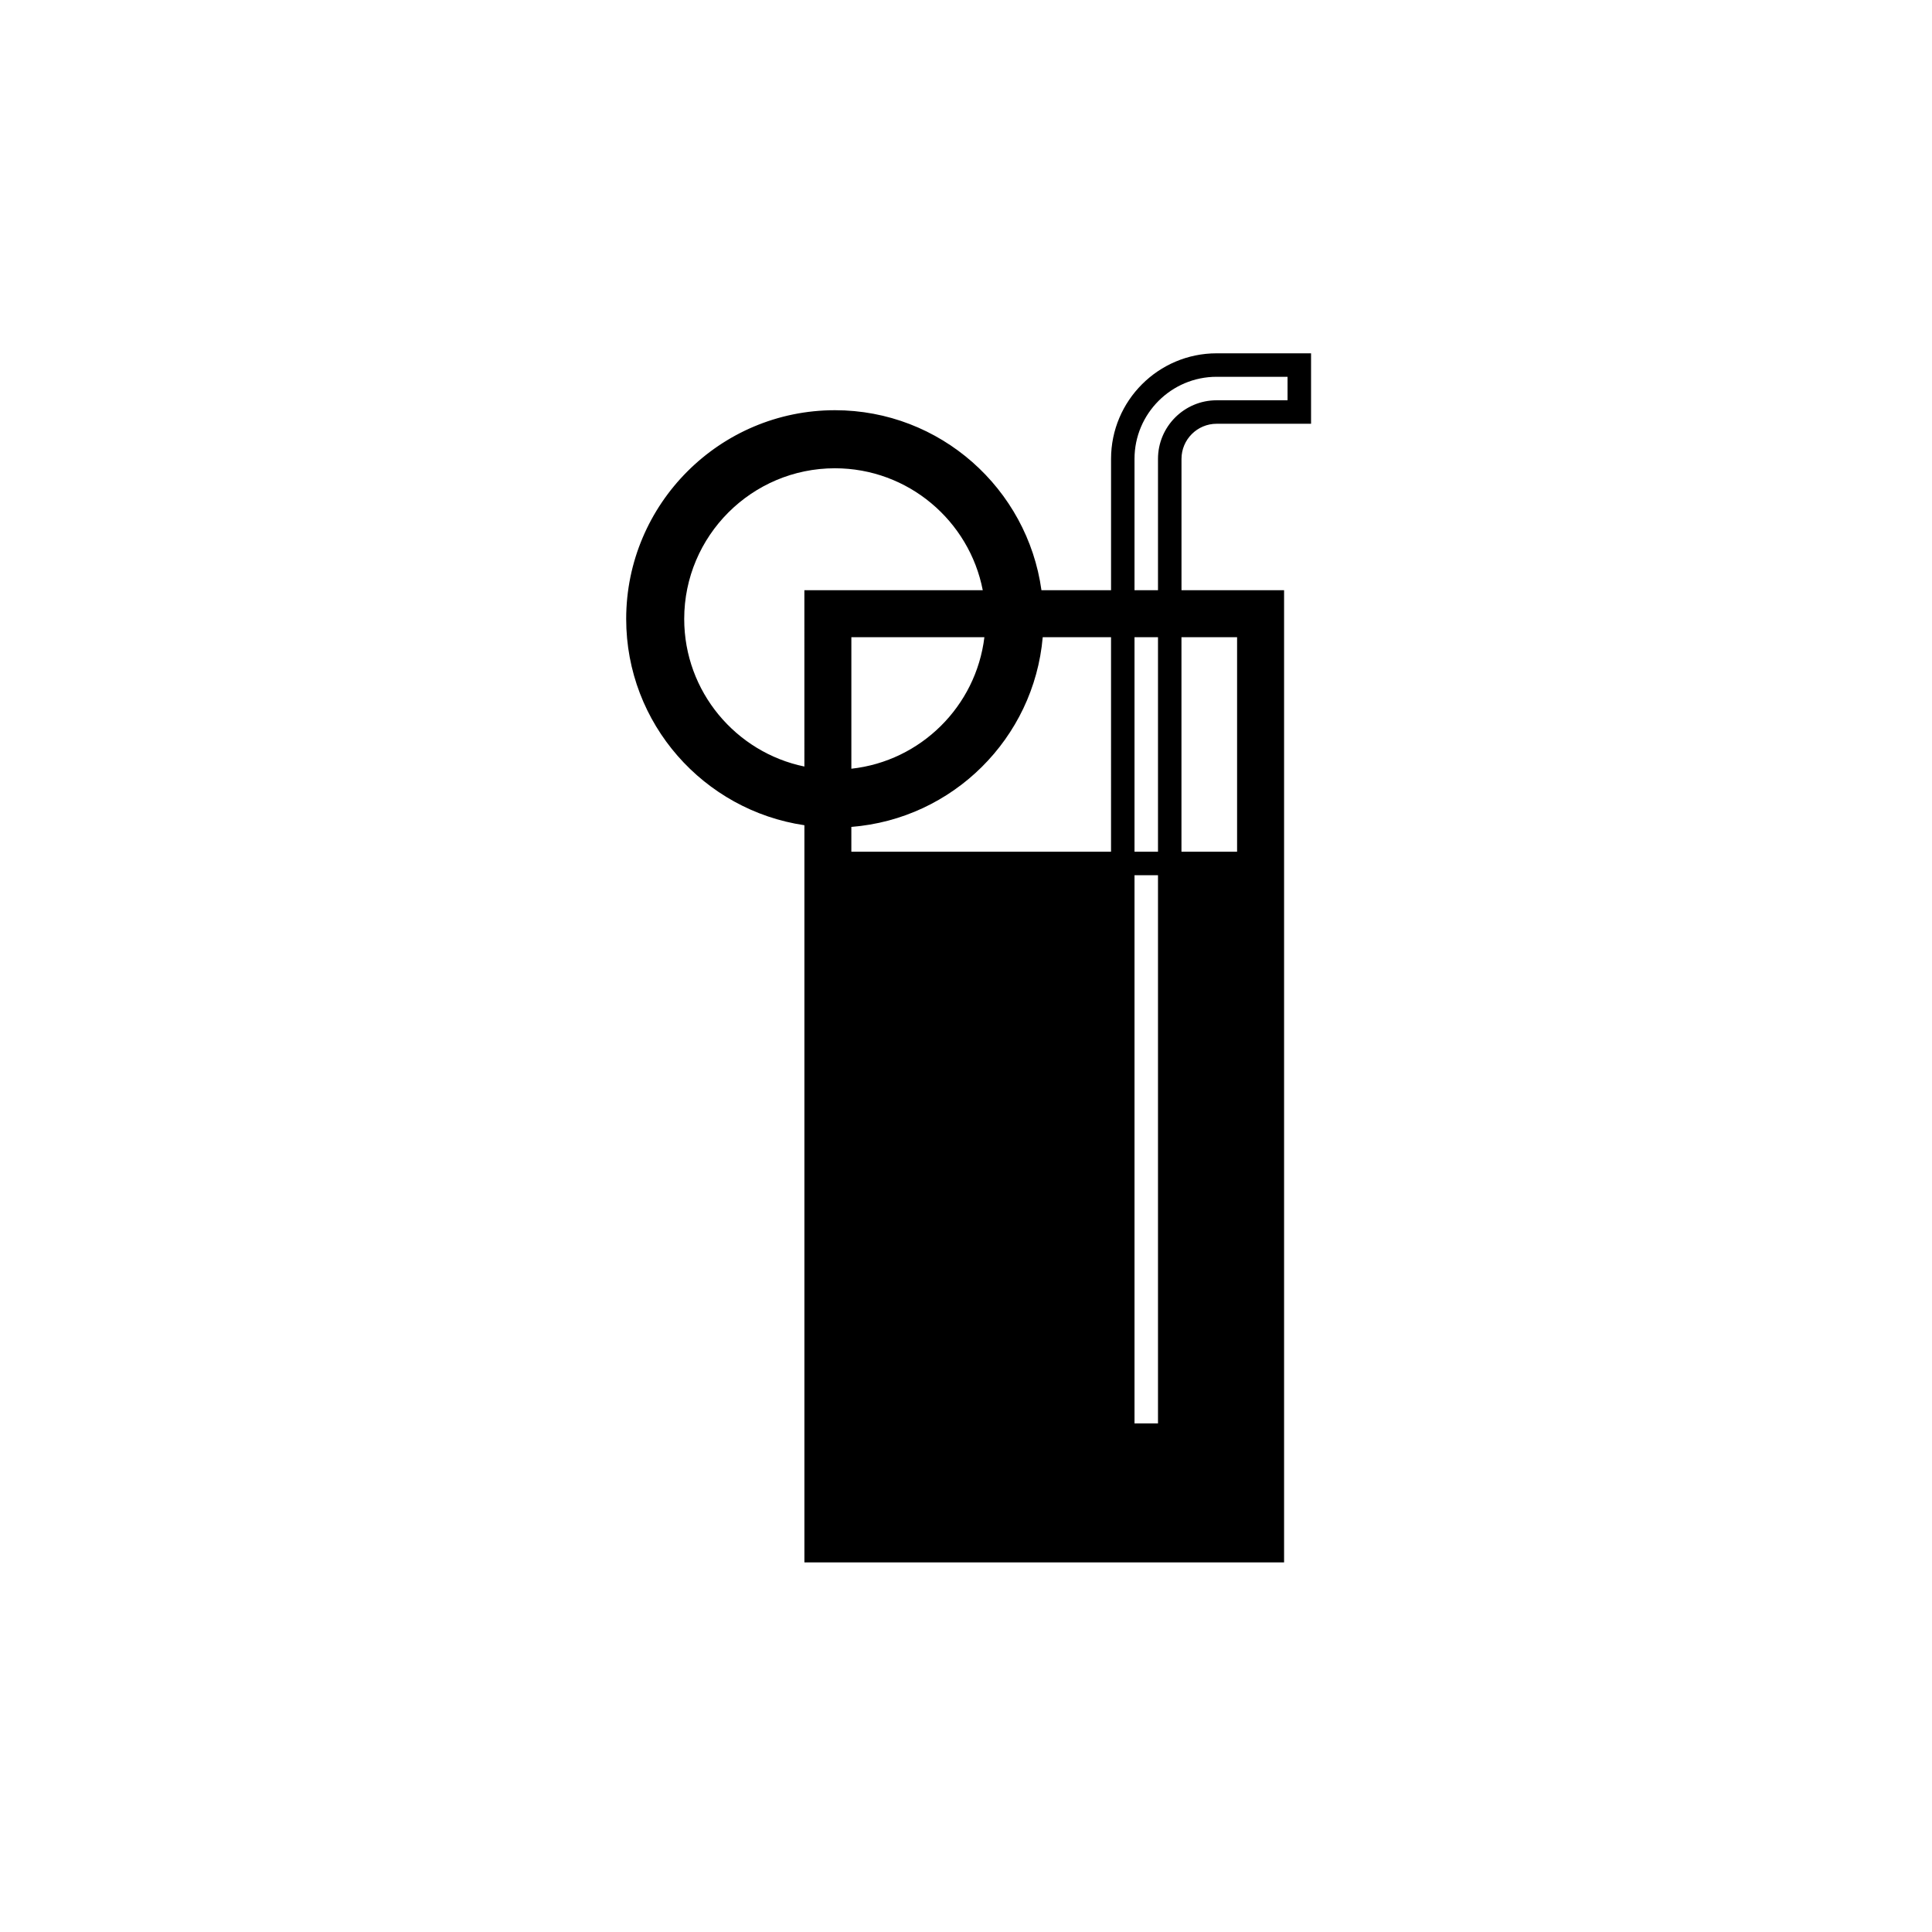 <?xml version="1.0" encoding="UTF-8"?>
<!-- Uploaded to: SVG Repo, www.svgrepo.com, Generator: SVG Repo Mixer Tools -->
<svg fill="#000000" width="800px" height="800px" version="1.1" viewBox="144 144 512 512" xmlns="http://www.w3.org/2000/svg">
 <path d="m466.42 256.3h25.023v-18.668h-25.023c-15.426 0-27.98 12.551-27.98 27.98v34.801h-18.445c-3.731-26.902-26.82-47.703-54.73-47.703-30.504 0-55.32 24.82-55.32 55.32 0 27.75 20.559 50.727 47.23 54.664v195.36h127.12v-257.64h-27.188v-34.801c0.004-5.137 4.184-9.312 9.316-9.312zm-109.25 90.84c-18.156-3.75-31.848-19.859-31.848-39.109 0-22.02 17.914-39.934 39.934-39.934 19.414 0 35.617 13.93 39.184 32.312h-47.273zm47.703-34.281c-2.219 18.32-16.871 32.852-35.254 34.859v-34.859zm33.562 56.859h-68.82v-6.582c26.871-2.109 48.387-23.465 50.719-50.277h18.102zm12.445 151.5h-6.223v-145.28h6.223zm0-151.5h-6.223v-56.859h6.223zm20.961-56.859v56.859h-14.742v-56.859zm-20.961-47.246v34.801h-6.223v-34.801c0-11.996 9.758-21.758 21.758-21.758h18.801v6.223h-18.801c-8.566 0-15.535 6.969-15.535 15.535z"/>
</svg>